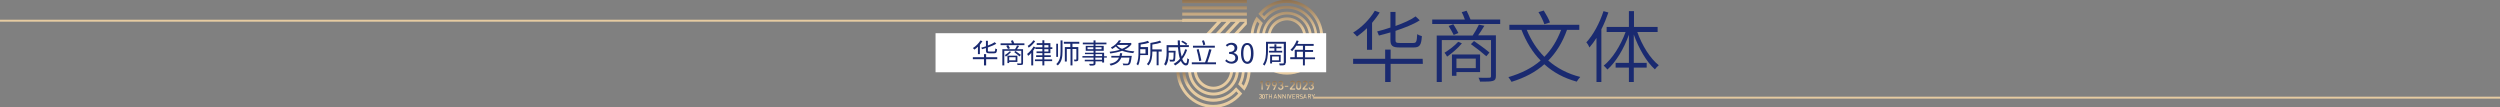 <?xml version="1.0" encoding="utf-8"?>
<!-- Generator: Adobe Illustrator 22.0.0, SVG Export Plug-In . SVG Version: 6.00 Build 0)  -->
<svg version="1.1" id="图层_1" xmlns="http://www.w3.org/2000/svg" xmlns:xlink="http://www.w3.org/1999/xlink" x="0px" y="0px"
	 viewBox="0 0 1280 55" style="enable-background:new 0 0 1280 55;" xml:space="preserve">
<rect x="0" y="0" width="1280" height="55" fill="#808080" stroke="none"/>
<style type="text/css">
	.st0{fill:url(#SVGID_1_);}
	.st1{fill:url(#SVGID_2_);}
	.st2{fill:url(#SVGID_3_);}
	.st3{fill:url(#SVGID_4_);}
	.st4{fill:url(#SVGID_5_);}
	.st5{fill:url(#SVGID_6_);}
	.st6{fill:url(#SVGID_7_);}
	.st7{fill:url(#SVGID_8_);}
	.st8{fill:#FFFFFF;}
	.st9{fill:#1A2A70;}
	.st10{fill:url(#SVGID_9_);}
</style>
<linearGradient id="SVGID_1_" gradientUnits="userSpaceOnUse" x1="-4" y1="10.6" x2="606" y2="10.6">
	<stop  offset="0.857" style="stop-color:#E6CBA1"/>
	<stop  offset="1" style="stop-color:#D8BD95"/>
</linearGradient>
<rect x="-4" y="10.1" class="st0" width="610" height="1"/>
<g>
	<linearGradient id="SVGID_2_" gradientUnits="userSpaceOnUse" x1="658.88" y1="38.229" x2="658.88" y2="3.935790e-02">
		<stop  offset="0.58" style="stop-color:#E6CBA1"/>
		<stop  offset="1" style="stop-color:#8E7150"/>
	</linearGradient>
	<path class="st1" d="M670.4,27.8l3.1,3.2l-0.4,0.5c-3.5,4.3-8.7,6.7-14.2,6.7c-10.3,0-18.6-8.6-18.6-19.1c0-3.5,0.9-6.9,2.6-9.8
		l0.5-0.8l3.2,3.3l-0.3,0.5c-1.1,2.1-1.7,4.5-1.7,6.9c0,8.1,6.4,14.6,14.3,14.6c4.3,0,8.3-1.9,11-5.3L670.4,27.8z M670.5,30
		c-3,3.4-7.2,5.3-11.6,5.3c-8.7,0-15.7-7.2-15.7-16.1c0-2.5,0.6-4.9,1.6-7.1l-1.1-1.1c-1.3,2.5-2,5.3-2,8.2
		c0,9.7,7.7,17.6,17.2,17.6c4.8,0,9.4-2.1,12.6-5.7L670.5,30z M677.5,19.1c0,3.5-0.9,6.9-2.6,9.8l-0.5,0.8l-3.2-3.3l0.3-0.5
		c1.1-2.1,1.7-4.5,1.7-6.9c0-8.1-6.4-14.6-14.3-14.6c-4.3,0-8.3,1.9-11,5.3l-0.5,0.6l-3.1-3.2l0.4-0.5c3.5-4.3,8.7-6.7,14.2-6.7
		C669.1,0,677.5,8.6,677.5,19.1 M646.1,19.1c0-7.2,5.7-13.1,12.8-13.1c7.1,0,12.8,5.9,12.8,13.1c0,7.2-5.7,13.1-12.8,13.1
		C651.8,32.3,646.1,26.4,646.1,19.1 M676,19.1c0-9.7-7.7-17.6-17.2-17.6c-4.8,0-9.4,2.1-12.6,5.7l1,1.1c3-3.4,7.2-5.3,11.6-5.3
		c8.7,0,15.7,7.2,15.7,16.1c0,2.5-0.6,4.9-1.6,7.1l1.1,1.1C675.4,24.8,676,22,676,19.1 M647.5,19.1c0,6.4,5.1,11.7,11.4,11.7
		c6.3,0,11.4-5.2,11.4-11.7s-5.1-11.7-11.4-11.7C652.6,7.5,647.5,12.7,647.5,19.1 M649,19.1c0-5.6,4.4-10.2,9.9-10.2
		c5.5,0,9.9,4.6,9.9,10.2c0,5.6-4.4,10.2-9.9,10.2C653.4,29.3,649,24.7,649,19.1 M650.4,19.1c0,4.8,3.8,8.7,8.5,8.7
		c4.7,0,8.5-3.9,8.5-8.7s-3.8-8.7-8.5-8.7C654.2,10.5,650.4,14.3,650.4,19.1"/>
	<linearGradient id="SVGID_3_" gradientUnits="userSpaceOnUse" x1="621.854" y1="27.425" x2="621.854" y2="0">
		<stop  offset="0.58" style="stop-color:#E6CBA1"/>
		<stop  offset="1" style="stop-color:#8E7150"/>
	</linearGradient>
	<path class="st2" d="M638.4,1.6h-33.1V0h33.1V1.6z M638.4,3.2h-33.1v1.6h33.1V3.2z M638.4,6.4h-33.1V8h33.1V6.4z M638.4,9.6h-33.1
		v1.6h33.1V9.6z M611,26.6l15.8-17h-2.2l-14.7,15.9L611,26.6z M629.4,9.6l-16.6,17.9h2.2l16.6-17.9H629.4z M634.1,9.6l-16.6,17.9
		h2.2l16.6-17.9H634.1z M638.4,10.1l-16.1,17.3h2.2l13.9-15V10.1z"/>
	<linearGradient id="SVGID_4_" gradientUnits="userSpaceOnUse" x1="634.432" y1="46.407" x2="634.432" y2="19.503">
		<stop  offset="0.58" style="stop-color:#E6CBA1"/>
		<stop  offset="1" style="stop-color:#8E7150"/>
	</linearGradient>
	<path class="st3" d="M631.8,19.5l-1,1.1c4.8,3.2,8,8.7,8,15c0,2.9-0.7,5.8-2,8.3l-1.1-1.1c1.1-2.2,1.6-4.7,1.6-7.2
		c0-5.9-3-11-7.5-13.9l-1,1.1c4.3,2.6,7.1,7.3,7.1,12.8c0,2.4-0.6,4.9-1.7,7l-0.3,0.5l3.2,3.3l0.5-0.8c1.8-3,2.7-6.4,2.7-10
		C640.2,28.9,636.8,23,631.8,19.5"/>
	<linearGradient id="SVGID_5_" gradientUnits="userSpaceOnUse" x1="621.307" y1="45.94" x2="621.307" y2="26.259">
		<stop  offset="0.58" style="stop-color:#E6CBA1"/>
		<stop  offset="1" style="stop-color:#8E7150"/>
	</linearGradient>
	<path class="st4" d="M629.9,35.6c0,4.9-3.9,8.8-8.6,8.8c-4.7,0-8.6-4-8.6-8.8h-1.5c0,5.7,4.5,10.3,10.1,10.3
		c5.5,0,10.1-4.6,10.1-10.3c0-4.2-2.4-7.7-5.9-9.4l-1.1,1.2C627.6,28.7,629.9,31.9,629.9,35.6"/>
	<linearGradient id="SVGID_6_" gradientUnits="userSpaceOnUse" x1="619.278" y1="55" x2="619.278" y2="35.623">
		<stop  offset="0.58" style="stop-color:#E6CBA1"/>
		<stop  offset="1" style="stop-color:#8E7150"/>
	</linearGradient>
	<path class="st5" d="M632.5,45.1c-2.8,3.4-6.8,5.4-11.2,5.4c-8,0-14.5-6.7-14.5-14.8h-1.5c0,9,7.2,16.4,15.9,16.4
		c4.5,0,8.8-1.9,11.8-5.3l1,1.1c-3.3,3.7-7.9,5.8-12.8,5.8c-9.6,0-17.4-8-17.4-17.9h-1.5c0,10.7,8.5,19.4,18.9,19.4
		c5.6,0,10.8-2.5,14.4-6.8l0.4-0.5l-3.1-3.2L632.5,45.1z"/>
	<linearGradient id="SVGID_7_" gradientUnits="userSpaceOnUse" x1="621.306" y1="48.96" x2="621.306" y2="23.972">
		<stop  offset="0.58" style="stop-color:#E6CBA1"/>
		<stop  offset="1" style="stop-color:#8E7150"/>
	</linearGradient>
	<path class="st6" d="M632.8,35.6c0,6.5-5.2,11.8-11.5,11.8c-6.4,0-11.5-5.3-11.5-11.8h-1.5c0,7.4,5.8,13.3,13,13.3
		c7.2,0,13-6,13-13.3c0-5-2.7-9.4-6.7-11.7l-1.1,1.1C630.3,27.1,632.8,31,632.8,35.6"/>
	<linearGradient id="SVGID_8_" gradientUnits="userSpaceOnUse" x1="658.879" y1="50.557" x2="658.879" y2="41.439">
		<stop  offset="0.58" style="stop-color:#E6CBA1"/>
		<stop  offset="1" style="stop-color:#8E7150"/>
	</linearGradient>
	<path class="st7" d="M645.9,45.9v-3.8l-0.8,0.8v-0.7l0.8-0.8h0.6v4.5H645.9z M650.2,43.9l-1,2.1h-0.7l0.9-1.9
		c-0.1,0-0.3,0.1-0.4,0.1c-0.6,0-1.1-0.5-1.1-1.3c0-0.8,0.5-1.4,1.3-1.4c0.8,0,1.3,0.5,1.3,1.3C650.6,43.1,650.4,43.5,650.2,43.9
		 M649.3,42c-0.4,0-0.7,0.3-0.7,0.8c0,0.4,0.2,0.8,0.7,0.8c0.4,0,0.7-0.3,0.7-0.8C649.9,42.3,649.7,42,649.3,42 M653.5,43.9l-1,2.1
		h-0.7l0.9-1.9c-0.1,0-0.3,0.1-0.4,0.1c-0.6,0-1.1-0.5-1.1-1.3c0-0.8,0.5-1.4,1.3-1.4c0.8,0,1.3,0.5,1.3,1.3
		C653.8,43.1,653.7,43.5,653.5,43.9 M652.5,42c-0.4,0-0.7,0.3-0.7,0.8c0,0.4,0.2,0.8,0.7,0.8c0.4,0,0.7-0.3,0.7-0.8
		C653.2,42.3,652.9,42,652.5,42 M655.7,46c-0.7,0-1.3-0.4-1.3-1.3h0.6c0,0.5,0.3,0.7,0.7,0.7c0.4,0,0.7-0.3,0.7-0.7
		c0-0.5-0.2-0.7-0.7-0.7h-0.1v-0.6h0.1c0.5,0,0.7-0.3,0.7-0.7c0-0.5-0.3-0.7-0.6-0.7c-0.4,0-0.6,0.2-0.7,0.6h-0.6
		c0-0.8,0.6-1.2,1.3-1.2c0.7,0,1.3,0.5,1.3,1.2c0,0.5-0.2,0.8-0.5,1c0.4,0.2,0.6,0.5,0.6,1.1C657.1,45.5,656.5,46,655.7,46
		 M657.8,43.9h1.8v0.6h-1.8V43.9z M660.4,45.9v-0.6l1.7-2.1c0.2-0.2,0.2-0.4,0.2-0.6c0-0.4-0.2-0.7-0.6-0.7c-0.3,0-0.6,0.2-0.6,0.7
		h-0.6c0-0.8,0.5-1.3,1.3-1.3c0.7,0,1.3,0.5,1.3,1.3c0,0.4-0.1,0.6-0.4,1l-1.4,1.7h1.8v0.6H660.4z M664.9,46c-0.7,0-1.3-0.5-1.3-1.3
		v-2c0-0.8,0.6-1.3,1.3-1.3c0.7,0,1.3,0.5,1.3,1.3v2C666.1,45.5,665.6,46,664.9,46 M665.5,42.7c0-0.4-0.2-0.7-0.6-0.7
		s-0.6,0.3-0.6,0.7v1.9c0,0.4,0.2,0.7,0.6,0.7s0.6-0.3,0.6-0.7V42.7z M666.9,45.9v-0.6l1.7-2.1c0.2-0.2,0.2-0.4,0.2-0.6
		c0-0.4-0.2-0.7-0.6-0.7c-0.3,0-0.6,0.2-0.6,0.7h-0.6c0-0.8,0.5-1.3,1.3-1.3c0.7,0,1.3,0.5,1.3,1.3c0,0.4-0.1,0.6-0.4,1l-1.4,1.7
		h1.8v0.6H666.9z M671.3,46c-0.7,0-1.3-0.4-1.3-1.3h0.6c0,0.5,0.3,0.7,0.7,0.7c0.4,0,0.7-0.3,0.7-0.7c0-0.5-0.2-0.7-0.7-0.7h-0.1
		v-0.6h0.1c0.5,0,0.7-0.3,0.7-0.7c0-0.5-0.3-0.7-0.6-0.7c-0.4,0-0.6,0.2-0.7,0.6h-0.6c0-0.8,0.6-1.2,1.3-1.2c0.7,0,1.3,0.5,1.3,1.2
		c0,0.5-0.2,0.8-0.5,1c0.4,0.2,0.6,0.5,0.6,1.1C672.7,45.5,672.1,46,671.3,46 M645.3,50.6c-0.4,0-0.7-0.2-0.7-0.7h0.3
		c0,0.3,0.2,0.4,0.4,0.4c0.2,0,0.4-0.1,0.4-0.4c0-0.2-0.1-0.4-0.4-0.4h-0.1v-0.3h0.1c0.2,0,0.3-0.1,0.3-0.4c0-0.2-0.2-0.4-0.3-0.4
		c-0.2,0-0.3,0.1-0.3,0.3h-0.3c0-0.4,0.3-0.6,0.7-0.6c0.4,0,0.7,0.3,0.7,0.7c0,0.3-0.1,0.4-0.3,0.5c0.2,0.1,0.3,0.3,0.3,0.6
		C646,50.3,645.7,50.6,645.3,50.6 M646.9,50.6c-0.4,0-0.7-0.3-0.7-0.7v-1c0-0.4,0.3-0.7,0.7-0.7c0.4,0,0.7,0.3,0.7,0.7v1
		C647.6,50.3,647.3,50.6,646.9,50.6 M647.2,48.9c0-0.2-0.1-0.4-0.3-0.4c-0.2,0-0.3,0.2-0.3,0.4v1c0,0.2,0.1,0.4,0.3,0.4
		c0.2,0,0.3-0.2,0.3-0.4V48.9z M648.7,48.5v2h-0.3v-2h-0.6v-0.3h1.6v0.3H648.7z M650.9,50.5v-1h-0.9v1h-0.3v-2.3h0.3v1h0.9v-1h0.3
		v2.3H650.9z M653.6,50.5l-0.2-0.5h-0.9l-0.2,0.5H652l0.8-2.3h0.3l0.8,2.3H653.6z M653,48.7l-0.4,1h0.7L653,48.7z M655.7,50.5
		l-1.1-1.6v1.6h-0.3v-2.3h0.3l1.1,1.6v-1.6h0.3v2.3H655.7z M658,50.5l-1.1-1.6v1.6h-0.3v-2.3h0.3l1.1,1.6v-1.6h0.3v2.3H658z
		 M659,48.2h0.3v2.3H659V48.2z M660.6,50.5h-0.3l-0.8-2.3h0.4l0.5,1.7l0.5-1.7h0.4L660.6,50.5z M661.7,50.5v-2.3h1.5v0.3H662v0.7
		h0.9v0.3H662v0.7h1.1v0.3H661.7z M664.9,50.5l-0.5-1H664v1h-0.3v-2.3h0.9c0.4,0,0.7,0.3,0.7,0.7c0,0.3-0.2,0.5-0.5,0.6l0.5,1H664.9
		z M664.5,48.5H664v0.7h0.5c0.2,0,0.4-0.1,0.4-0.4C664.9,48.6,664.7,48.5,664.5,48.5 M666.3,50.6c-0.3,0-0.6-0.1-0.8-0.3l0.2-0.2
		c0.2,0.2,0.3,0.2,0.6,0.2c0.3,0,0.5-0.1,0.5-0.4c0-0.1,0-0.2-0.1-0.2c-0.1-0.1-0.1-0.1-0.3-0.1l-0.3,0c-0.2,0-0.3-0.1-0.4-0.2
		c-0.1-0.1-0.2-0.3-0.2-0.4c0-0.4,0.3-0.7,0.8-0.7c0.3,0,0.5,0.1,0.7,0.3l-0.2,0.2c-0.1-0.1-0.3-0.2-0.5-0.2c-0.3,0-0.4,0.2-0.4,0.4
		c0,0.1,0,0.2,0.1,0.2c0.1,0.1,0.2,0.1,0.3,0.1l0.3,0c0.2,0,0.3,0.1,0.4,0.2c0.1,0.1,0.2,0.3,0.2,0.5
		C667.2,50.3,666.8,50.6,666.3,50.6 M668.9,50.5l-0.2-0.5h-0.9l-0.2,0.5h-0.4l0.8-2.3h0.3l0.8,2.3H668.9z M668.3,48.7l-0.4,1h0.7
		L668.3,48.7z M670.9,50.5l-0.5-1H670v1h-0.3v-2.3h0.9c0.4,0,0.7,0.3,0.7,0.7c0,0.3-0.2,0.5-0.5,0.6l0.5,1H670.9z M670.5,48.5H670
		v0.7h0.5c0.2,0,0.4-0.1,0.4-0.4C670.9,48.6,670.7,48.5,670.5,48.5 M672.5,49.6v1h-0.3v-1l-0.7-1.4h0.4l0.5,1l0.5-1h0.4L672.5,49.6z
		"/>
</g>
<rect x="479" y="17" class="st8" width="200" height="20"/>
<g>
	<path class="st9" d="M500.6,24c-0.5,0.5-1.1,1-1.7,1.4c-0.2-0.2-0.5-0.6-0.8-0.8c1.5-0.9,3-2.4,3.9-3.9l1,0.4
		c-0.4,0.6-0.8,1.2-1.3,1.8v4.8h-1V24z M510.6,30.3h-5.7v3.2h-1.1v-3.2h-5.7v-1h5.7v-1.6h1.1v1.6h5.7V30.3z M504.8,24.6
		c-0.7,0.2-1.4,0.4-2,0.6c-0.1-0.2-0.2-0.6-0.4-0.8c0.8-0.2,1.6-0.4,2.4-0.7v-2.8h1v2.4c1.4-0.5,2.6-1.1,3.5-1.7l0.8,0.8
		c-1.1,0.7-2.7,1.3-4.3,1.9v1.6c0,0.4,0.1,0.5,0.8,0.5h2.3c0.5,0,0.6-0.2,0.7-1.6c0.2,0.2,0.6,0.3,0.9,0.4c-0.1,1.6-0.4,2.1-1.5,2.1
		h-2.5c-1.3,0-1.7-0.3-1.7-1.5V24.6z"/>
	<path class="st9" d="M524.5,22.2v0.9h-12.2v-0.9h5.8c-0.2-0.4-0.4-0.9-0.5-1.3l1-0.3c0.2,0.5,0.5,1.1,0.7,1.6H524.5z M523.8,32.3
		c0,0.5-0.1,0.8-0.5,0.9c-0.4,0.1-1.1,0.1-2.3,0.1c-0.1-0.3-0.2-0.6-0.3-0.8c0.9,0,1.7,0,1.9,0c0.2,0,0.3-0.1,0.3-0.3V26h-8.7v7.5
		h-1v-8.3h6.5c0.4-0.6,0.8-1.3,1-1.9l1.1,0.2c-0.4,0.6-0.7,1.2-1.1,1.7h3.1V32.3z M517.7,26.6c-0.7,0.8-1.8,1.8-2.7,2.4
		c-0.1-0.2-0.3-0.6-0.5-0.8c0.8-0.5,1.8-1.2,2.4-1.9L517.7,26.6z M516.2,23.1c0.3,0.5,0.7,1.1,0.9,1.6l-1,0.4
		c-0.2-0.4-0.6-1.1-0.9-1.6L516.2,23.1z M516.7,31.7v0.6h-0.9v-3.8h5.1v3.2H516.7z M516.7,29.3v1.6h3.3v-1.6H516.7z M522,28.9
		c-0.6-0.6-1.8-1.5-2.7-2.2l0.6-0.6c0.9,0.6,2.1,1.5,2.8,2L522,28.9z"/>
	<path class="st9" d="M530.1,24.2c-0.3,0.6-0.7,1.2-1.1,1.7v7.6h-1v-6.4c-0.5,0.6-1,1.1-1.6,1.5c-0.1-0.2-0.4-0.7-0.5-1
		c1.2-0.9,2.5-2.4,3.3-3.8L530.1,24.2z M530,21.1c-0.8,1.2-2.1,2.5-3.3,3.3c-0.1-0.2-0.4-0.6-0.5-0.9c1.1-0.7,2.3-1.9,2.9-2.9
		L530,21.1z M534.7,27.2v1.1h3.3v0.9h-3.3v1.2h4v0.9h-4v2.2h-1v-2.2h-3.8v-0.9h3.8v-1.2h-3.2v-0.9h3.2v-1.1h-3v-0.9h3v-1.2h-3.6
		v-0.9h3.6v-1.2h-2.9v-0.9h2.9v-1.5h1v1.5h3.1v2.1h1v0.9h-1v2.1H534.7z M534.7,24.3h2.1v-1.2h-2.1V24.3z M534.7,26.4h2.1v-1.2h-2.1
		V26.4z"/>
	<path class="st9" d="M541.7,29.1h-0.9v-6.7h0.9V29.1z M543,20.7h1v5.6c0,2.8-0.3,5.3-2.4,7.2c-0.2-0.2-0.5-0.5-0.8-0.7
		c1.9-1.7,2.2-4,2.2-6.5V20.7z M549.1,22.4v1.7h3v6.2c0,0.5-0.1,0.8-0.4,0.9c-0.3,0.2-0.8,0.2-1.6,0.2c0-0.3-0.2-0.7-0.3-0.9
		c0.5,0,1,0,1.1,0c0.2,0,0.2-0.1,0.2-0.2v-5.2h-2v8.4h-1v-8.4h-1.9v6.4h-1v-7.4h2.8v-1.7h-3.3v-1h7.9v1H549.1z"/>
	<path class="st9" d="M566.7,29.5h-1.4V32h-1v-0.6h-3.4v1c0,0.6-0.2,0.9-0.6,1c-0.4,0.2-1.2,0.2-2.3,0.2c-0.1-0.3-0.2-0.6-0.4-0.9
		c0.8,0,1.7,0,1.9,0c0.3,0,0.4-0.1,0.4-0.3v-1h-4.5v-0.8h4.5v-1.1h-5.7v-0.8h5.7v-1h-4.4V27h4.4v-1h-4v-2.5h4v-0.8h-5.5v-0.9h5.5
		v-1.1h1v1.1h5.6v0.9h-5.6v0.8h4.2V26h-4.2v1h4.4v1.8h1.4V29.5z M559.8,25.2v-1h-3v1H559.8z M560.9,24.2v1h3.1v-1H560.9z
		 M560.9,28.7h3.4v-1h-3.4V28.7z M564.2,29.5h-3.4v1.1h3.4V29.5z"/>
	<path class="st9" d="M579.4,22.5c-0.8,1.3-2.1,2.2-3.7,3c1.5,0.4,3.2,0.7,5.1,0.8c-0.2,0.2-0.4,0.6-0.6,0.9
		c-2.1-0.2-4.1-0.6-5.7-1.2c-1.9,0.7-4,1.1-6,1.4c-0.1-0.3-0.3-0.7-0.4-0.9c1.8-0.2,3.6-0.5,5.3-1c-0.8-0.4-1.5-1-2.1-1.7
		c-0.6,0.5-1.2,0.9-1.9,1.3c-0.1-0.2-0.4-0.6-0.6-0.8c2-1,3.3-2.4,4.1-3.7l1.1,0.2c-0.3,0.4-0.6,0.8-0.9,1.2h5.6l0.2-0.1L579.4,22.5
		z M579.5,28.5c0,0,0,0.3-0.1,0.5c-0.3,2.5-0.6,3.6-1.1,4c-0.3,0.3-0.6,0.4-1.1,0.4c-0.4,0-1.2,0-2.1,0c0-0.3-0.1-0.7-0.3-0.9
		c0.9,0.1,1.8,0.1,2.1,0.1c0.3,0,0.4,0,0.6-0.1c0.3-0.3,0.6-1.1,0.8-3h-4.2c-0.9,2.3-2.6,3.4-5.4,4.1c-0.1-0.2-0.4-0.7-0.6-0.9
		c2.5-0.5,4-1.4,4.8-3.2h-3.9v-0.9h4.2c0.1-0.4,0.2-0.9,0.3-1.4l1.1,0.1c-0.1,0.5-0.2,0.9-0.3,1.3H579.5z M571.9,23.2
		c0.6,0.8,1.5,1.4,2.6,1.8c1.3-0.5,2.5-1.2,3.3-2h-5.7L571.9,23.2z"/>
	<path class="st9" d="M583.8,28.3c-0.1,1.7-0.3,3.8-1.1,5.2c-0.2-0.2-0.6-0.5-0.8-0.7c0.9-1.7,1-4.1,1-5.9v-4.9
		c1.7-0.2,3.7-0.6,4.8-1.1l0.7,0.9c-1.1,0.5-2.9,0.8-4.4,1v1.3h3.8v4.1H583.8z M583.8,25.1V27v0.4h2.7v-2.2H583.8z M594.8,26.4h-1.6
		v7h-1v-7h-2.2v0.3c0,2.1-0.3,5-2,6.8c-0.2-0.2-0.6-0.6-0.8-0.7c1.7-1.7,1.8-4.1,1.8-6.1v-4.7c1.7-0.3,3.8-0.7,4.9-1.2l0.7,0.9
		c-1.2,0.5-3,0.9-4.6,1.1v2.5h4.8V26.4z"/>
	<path class="st9" d="M607.8,25.5c-0.6,1.8-1.4,3.4-2.5,4.7c0.5,1.4,1.2,2.2,1.9,2.2c0.4,0,0.6-0.7,0.7-2.6c0.2,0.2,0.6,0.5,0.9,0.6
		c-0.2,2.4-0.6,3.1-1.6,3.1c-1.1,0-1.9-0.9-2.6-2.3c-0.8,0.9-1.8,1.7-2.9,2.3c-0.2-0.2-0.5-0.6-0.8-0.8c1.2-0.7,2.3-1.5,3.2-2.6
		c-0.5-1.6-0.8-3.6-1-5.9h-4.8v1.8h3.6v0.4c-0.1,3.1-0.2,4.3-0.4,4.7c-0.2,0.3-0.4,0.4-0.8,0.4c-0.4,0-1,0-1.7,0
		c0-0.3-0.1-0.7-0.3-1c0.6,0.1,1.2,0.1,1.5,0.1c0.2,0,0.3,0,0.4-0.2c0.2-0.2,0.3-1.1,0.3-3.5h-2.5V27c0,2-0.2,4.8-1.5,6.6
		c-0.2-0.2-0.6-0.6-0.9-0.7c1.1-1.7,1.3-4.1,1.3-5.9v-3.9h5.8c-0.1-0.8-0.1-1.6-0.1-2.4h1.1c0,0.8,0,1.6,0.1,2.4h4.5v1h-4.5
		c0.1,1.9,0.4,3.5,0.8,4.9c0.8-1.1,1.4-2.4,1.8-3.8L607.8,25.5z M605.4,20.8c0.9,0.4,2,1.1,2.5,1.6l-0.6,0.7
		c-0.5-0.5-1.6-1.2-2.5-1.7L605.4,20.8z"/>
	<path class="st9" d="M622.6,31.9v1h-12.4v-1h6.8c0.8-1.8,1.6-4.7,2.1-6.7l1.2,0.2c-0.6,2.1-1.4,4.7-2.1,6.5H622.6z M622,24.4h-11.2
		v-1H622V24.4z M614,31.3c-0.2-1.6-0.8-4-1.3-5.9l1-0.3c0.5,1.9,1.1,4.3,1.4,5.9L614,31.3z M616.1,23.2c-0.1-0.6-0.4-1.6-0.7-2.3
		l1-0.3c0.3,0.7,0.6,1.6,0.7,2.2L616.1,23.2z"/>
	<path class="st9" d="M627.3,31.2l0.6-0.8c0.6,0.6,1.4,1.2,2.5,1.2c1.2,0,2.1-0.7,2.1-1.9c0-1.2-0.8-2.1-3.2-2.1v-1
		c2.1,0,2.8-0.9,2.8-2c0-1-0.7-1.6-1.7-1.7c-0.8,0-1.6,0.4-2.1,1l-0.7-0.8c0.8-0.7,1.7-1.2,2.9-1.2c1.7,0,3,0.9,3,2.6
		c0,1.2-0.7,2.1-1.8,2.5v0.1c1.2,0.3,2.2,1.2,2.2,2.6c0,1.8-1.5,2.9-3.3,2.9C629,32.6,628,31.9,627.3,31.2z"/>
	<path class="st9" d="M635.4,27.3c0-3.6,1.2-5.3,3.2-5.3c1.9,0,3.2,1.7,3.2,5.3c0,3.6-1.2,5.4-3.2,5.4
		C636.6,32.6,635.4,30.8,635.4,27.3z M640.5,27.3c0-3-0.8-4.3-1.9-4.3c-1.2,0-2,1.3-2,4.3c0,3,0.8,4.3,2,4.3
		C639.7,31.6,640.5,30.3,640.5,27.3z"/>
	<path class="st9" d="M658.2,32.2c0,0.7-0.2,1-0.6,1.1c-0.4,0.2-1.2,0.2-2.4,0.2c0-0.3-0.2-0.7-0.3-1c0.9,0,1.8,0,2,0
		c0.3,0,0.4-0.1,0.4-0.3v-9.8h-8.1v3.5c0,2.3-0.2,5.5-1.8,7.7c-0.2-0.2-0.6-0.6-0.8-0.7c1.5-2,1.6-4.9,1.6-7v-4.5h10.2V32.2z
		 M652.5,26v-1.3H650v-0.8h2.5v-1.2h1v1.2h2.6v0.8h-2.6V26h3v0.9h-6.8V26H652.5z M651.3,31.7v0.8h-1v-4.4h5.4v3.6H651.3z
		 M651.3,28.9v2h3.5v-2H651.3z"/>
	<path class="st9" d="M673.2,30.3h-5.1v3.2h-1v-3.2h-6.5v-1h2.3v-3.8h4.2v-2.1h-3.4c-0.6,1.1-1.4,2-2.1,2.8
		c-0.2-0.2-0.6-0.5-0.9-0.7c1.3-1.1,2.5-3,3.2-4.8l1,0.3c-0.2,0.5-0.4,1-0.6,1.5h8.3v1h-4.4v2.1h4.1v1h-4.1v2.8h5.1V30.3z
		 M667.1,29.3v-2.8H664v2.8H667.1z"/>
</g>
<g>
	<path class="st9" d="M699.8,14.5c-1.6,1.6-3.4,3-5,4.2c-0.4-0.5-1.4-1.5-2-2c4.3-2.6,8.5-6.8,11.1-11.2l2.5,0.9
		c-1.1,1.8-2.5,3.6-3.9,5.3v13.8h-2.6V14.5z M728.5,32.7H712V42h-2.8v-9.3h-16.4v-2.6h16.4v-4.7h2.8v4.7h16.4L728.5,32.7z
		 M711.9,16.6c-2,0.6-4,1.1-5.9,1.6c-0.2-0.6-0.6-1.5-0.9-2.1c2.2-0.6,4.6-1.2,6.8-2v-8h2.6v7.2c4.1-1.5,7.8-3.1,10.3-4.9l2.1,2
		c-3.2,2.1-7.7,3.8-12.4,5.4v4.7c0,1.3,0.4,1.5,2.3,1.5h6.8c1.6,0,1.8-0.7,2-4.5c0.6,0.4,1.6,0.8,2.4,1c-0.3,4.6-1.1,5.8-4.2,5.8
		h-7.2c-3.6,0-4.7-0.8-4.7-3.9V16.6z"/>
	<path class="st9" d="M768.1,10v2.3h-34.8V10H750c-0.4-1.2-1-2.7-1.6-3.8l2.5-0.7c0.7,1.4,1.5,3.2,2,4.5H768.1z M765.9,38.9
		c0,1.5-0.4,2.2-1.5,2.5c-1.2,0.4-3.1,0.4-6.6,0.4c-0.1-0.6-0.5-1.4-0.8-2c2.6,0.1,4.9,0,5.5,0c0.7,0,0.9-0.2,0.9-0.8V20.5h-25.2V42
		h-2.6V18.2H754c1.1-1.6,2.4-3.9,3.2-5.6l2.8,0.6c-1,1.7-2.2,3.5-3.2,4.9h9.1V38.9z M748.5,22.2c-2,2.4-5.1,5.1-7.6,6.8
		c-0.2-0.4-0.9-1.6-1.3-2c2.4-1.5,5.2-3.6,7-5.6L748.5,22.2z M744.1,12.4c0.9,1.4,2,3.3,2.6,4.5l-2.4,1c-0.6-1.2-1.7-3.2-2.6-4.6
		L744.1,12.4z M745.7,36.9v1.9h-2.3V27.9h14.4v9H745.7z M745.7,30v4.9h9.9V30H745.7z M761,28.8c-1.8-1.6-5.2-4.3-7.9-6.2l1.6-1.6
		c2.6,1.8,6.1,4.3,7.9,5.9L761,28.8z"/>
	<path class="st9" d="M802.3,15.3c-2.3,6.4-5.5,11.6-9.6,15.7c4.5,3.9,10,6.8,16.4,8.4c-0.6,0.6-1.4,1.7-1.8,2.4
		c-6.6-1.8-12.1-4.8-16.6-8.9c-4.5,4-10,6.9-16.8,9c-0.3-0.6-1.1-1.8-1.6-2.4c6.7-2,12.1-4.7,16.5-8.5c-4.2-4.3-7.4-9.6-9.8-15.7
		h-6.2v-2.6h35.8v2.6H802.3z M781.7,15.3c2.2,5.3,5.2,10,9,13.8c3.7-3.7,6.5-8.3,8.6-13.8H781.7z M790.7,12.4
		c-0.5-1.6-1.8-4.3-3-6.2l2.7-0.8c1.2,1.9,2.6,4.4,3.2,6.1L790.7,12.4z"/>
	<path class="st9" d="M823.5,6.4c-1,2.9-2.2,5.9-3.6,8.6V42h-2.5V19.4c-1.1,1.8-2.4,3.5-3.6,4.9c-0.2-0.6-1-2-1.6-2.6
		c3.6-3.9,6.8-9.9,8.8-16L823.5,6.4z M838.3,16.4c2.4,6.8,6.6,13.6,11,17c-0.6,0.5-1.5,1.4-2,2.1c-4.3-3.8-8.3-10.8-10.8-17.8v14.5
		h6.6v2.4h-6.6v7.4H834v-7.4h-6.8v-2.4h6.8V17.8c-2.6,7.2-6.6,13.9-11,17.8c-0.5-0.6-1.3-1.5-1.9-2c4.4-3.5,8.7-10.3,11.2-17.2h-9.7
		v-2.6H834V5.7h2.6v8.1h12.1v2.6H838.3z"/>
</g>
<linearGradient id="SVGID_9_" gradientUnits="userSpaceOnUse" x1="1282.5" y1="50" x2="672.5" y2="50">
	<stop  offset="0.58" style="stop-color:#E6CBA1"/>
	<stop  offset="1" style="stop-color:#D8BC94"/>
</linearGradient>
<rect x="672.5" y="49.5" class="st10" width="610" height="1"/>
</svg>
